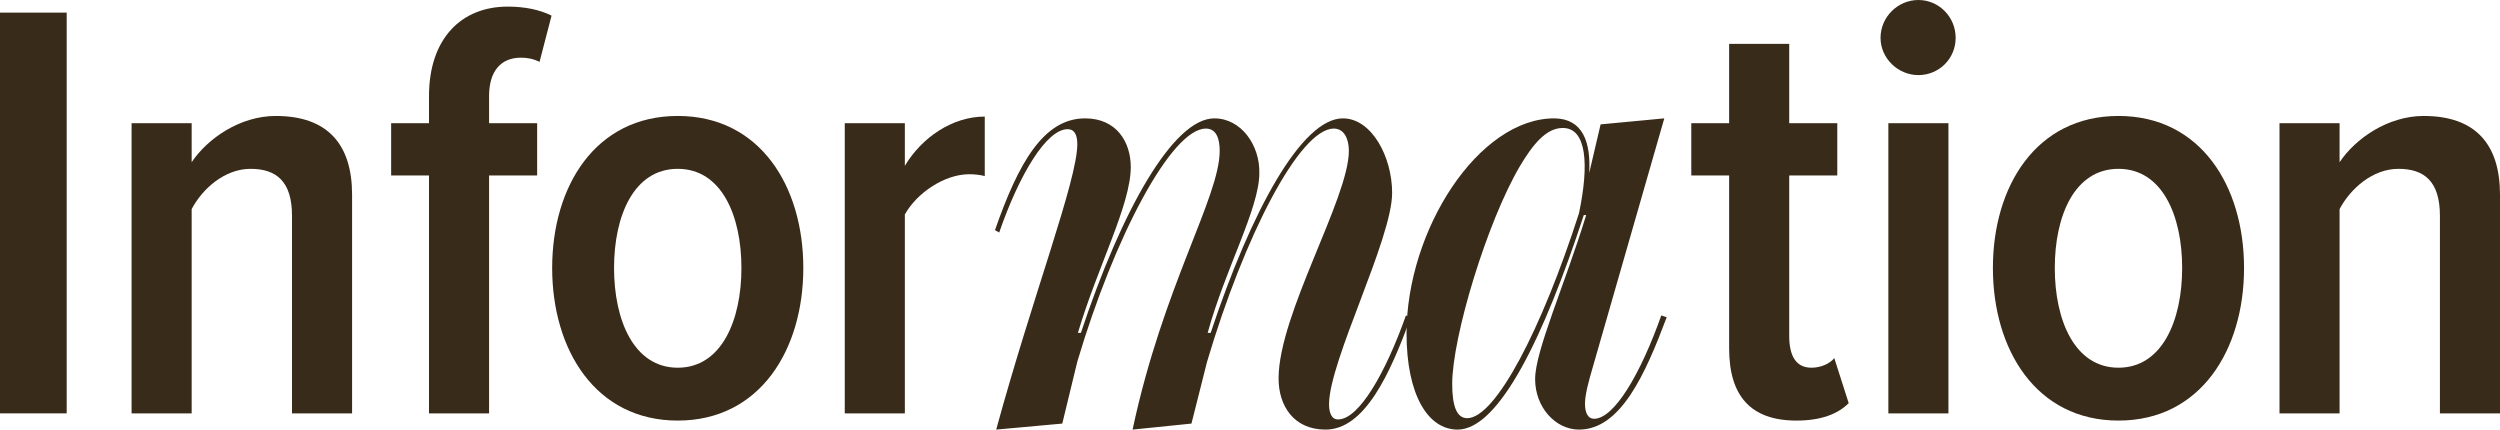 <?xml version="1.0" encoding="UTF-8"?><svg xmlns="http://www.w3.org/2000/svg" viewBox="0 0 457.7 78.65"><defs><style>.d{fill:#392b19;}</style></defs><g id="a"/><g id="b"><g id="c"><g><path class="d" d="M0,75.68V2.31H12.21V75.68H0Z"/><path class="d" d="M53.46,75.68V39.49c0-6.27-2.86-8.58-7.59-8.58s-8.8,3.63-10.78,7.37v37.4h-11V22.55h11v7.15c2.86-4.29,8.8-8.47,15.4-8.47,9.57,0,13.97,5.28,13.97,14.41v40.04h-11Z"/><path class="d" d="M89.54,32.12v43.56h-11V32.12h-6.93v-9.57h6.93v-4.95c0-10.56,5.94-16.39,14.41-16.39,3.08,0,5.83,.55,8.03,1.65l-2.2,8.47c-1.1-.55-2.2-.77-3.41-.77-3.63,0-5.83,2.42-5.83,7.04v4.95h8.8v9.57h-8.8Z"/><path class="d" d="M101.09,49.06c0-14.96,7.92-27.83,22.99-27.83s22.99,12.87,22.99,27.83-7.92,27.94-22.99,27.94-22.99-12.98-22.99-27.94Zm34.65,0c0-9.57-3.63-18.15-11.66-18.15s-11.66,8.58-11.66,18.15,3.63,18.26,11.66,18.26,11.66-8.69,11.66-18.26Z"/><path class="d" d="M154.66,75.68V22.55h11v7.81c3.08-5.17,8.69-9.02,14.63-9.02v10.89c-.88-.22-1.87-.33-2.86-.33-4.51,0-9.57,3.41-11.77,7.37v36.41h-11Z"/><path class="d" d="M258.28,58.08c-3.85,10.56-8.47,20.57-15.62,20.57-5.83,0-8.58-4.4-8.58-9.35,0-11.77,12.87-33,12.87-41.69,0-2.2-.88-4.07-2.75-4.07-6.27,0-16.39,19.69-23.21,42.68l-2.86,11.33-10.78,1.1c5.61-26.29,15.95-42.57,15.95-51.04,0-2.31-.66-4.07-2.53-4.07-6.27,0-16.72,19.69-23.54,42.68l-2.75,11.33-12.1,1.1c6.71-24.53,14.85-45.65,14.85-52.25,0-1.76-.55-2.75-1.76-2.75-3.85,0-8.8,8.14-12.54,18.92l-.77-.44c4.29-12.32,8.91-20.46,16.5-20.46,5.72,0,8.36,4.29,8.36,8.91,0,6.93-6.05,18.15-9.68,30.36h.55c7.48-22.55,16.94-39.27,24.42-39.27,4.95,0,8.36,4.95,8.25,10.01,0,6.49-6.27,17.6-9.46,29.26h.55c7.48-22.55,16.72-39.27,24.2-39.27,5.28,0,9.02,7.04,9.02,13.64,0,8.47-11.55,30.8-11.55,38.72,0,1.65,.55,2.86,1.76,2.75,3.74-.11,8.58-8.47,12.32-19.03l.88,.33Z"/><path class="d" d="M305.14,58.08c-3.96,10.56-8.47,20.57-16.06,20.57-4.29,0-8.03-4.07-8.03-9.24s5.39-17.16,9.35-30.03h-.44c-7.26,22.22-15.51,39.27-23.1,39.27-5.5,0-9.35-6.49-9.35-17.6,0-18.92,13.2-39.49,27.17-39.38,5.06,.11,6.6,4.29,6.27,10.01l2.09-8.91,11.66-1.1-13.09,45.54c-.77,2.64-1.43,5.06-1.43,6.71s.55,2.75,1.65,2.75c3.74,0,8.58-8.36,12.32-18.92l.99,.33Zm-16.06-19.03c1.87-8.91,1.43-15.62-2.97-15.62-3.08,0-5.5,3.08-7.81,6.93-6.05,10.23-12.43,31.35-12.43,39.93,0,4.18,.88,6.27,2.75,6.27,5.17,0,13.64-16.28,20.46-37.51Z"/><path class="d" d="M316.57,63.8v-31.68h-6.93v-9.57h6.93V8.03h11v14.52h8.8v9.57h-8.8v29.37c0,3.63,1.21,5.83,4.07,5.83,1.76,0,3.41-.77,4.18-1.76l2.64,8.25c-1.98,1.98-5.06,3.19-9.57,3.19-8.36,0-12.32-4.51-12.32-13.2Z"/><path class="d" d="M344.29,6.93c0-3.85,3.19-6.93,6.93-6.93s6.82,3.08,6.82,6.93-3.08,6.82-6.82,6.82-6.93-3.08-6.93-6.82Zm1.43,68.75V22.55h11v53.13h-11Z"/><path class="d" d="M364.86,49.06c0-14.96,7.92-27.83,22.99-27.83s22.99,12.87,22.99,27.83-7.92,27.94-22.99,27.94-22.99-12.98-22.99-27.94Zm34.65,0c0-9.57-3.63-18.15-11.66-18.15s-11.66,8.58-11.66,18.15,3.63,18.26,11.66,18.26,11.66-8.69,11.66-18.26Z"/><path class="d" d="M446.7,75.68V39.49c0-6.27-2.86-8.58-7.59-8.58s-8.8,3.63-10.78,7.37v37.4h-11V22.55h11v7.15c2.86-4.29,8.8-8.47,15.4-8.47,9.57,0,13.97,5.28,13.97,14.41v40.04h-11Z"/></g></g></g></svg>